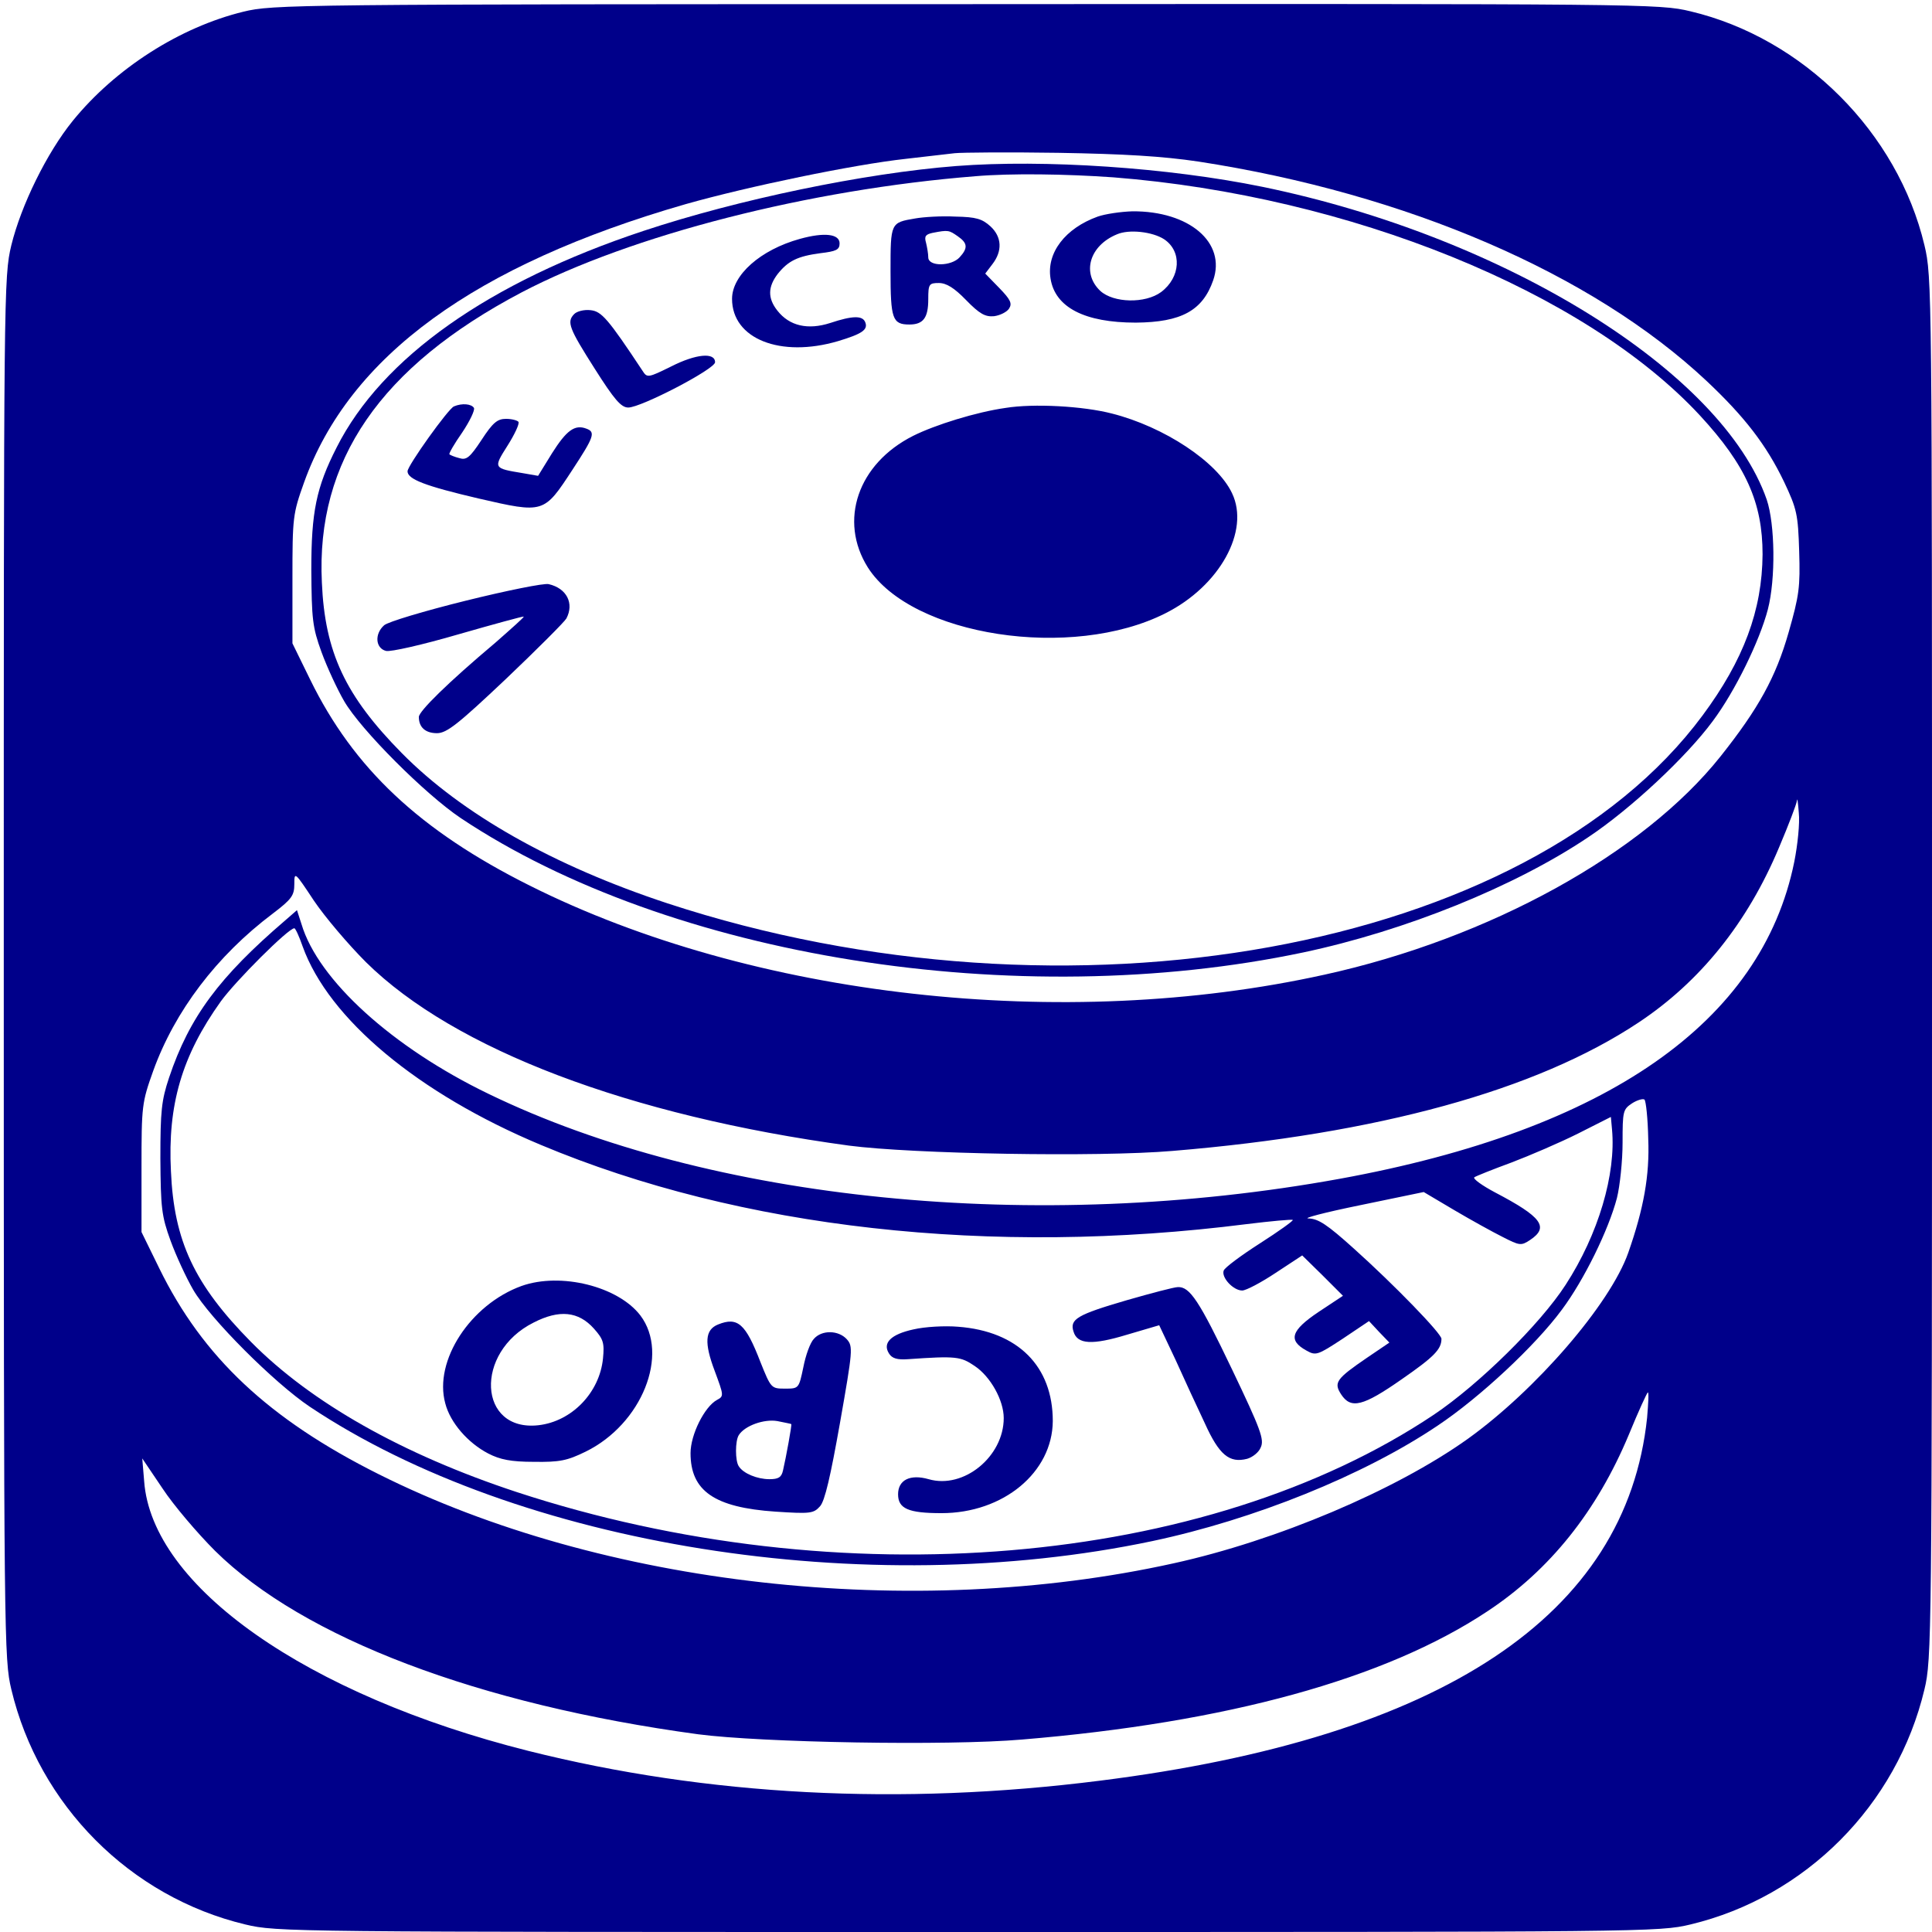 <svg version="1.0" xmlns="http://www.w3.org/2000/svg" width="682.7" height="682.7" viewBox="0 0 512 512"><g fill="#00008A"><path d="M645 5089c-168-41-339-150-452-289-69-85-137-224-163-330-20-84-20-114-20-1915C10 768 11 723 30 643 103 336 345 93 650 20 734 0 760 0 2565 0s1831 0 1915 20c305 73 547 316 620 623 19 80 20 125 20 1912 0 1801 0 1831-20 1915-71 299-321 549-620 620-84 20-113 20-1920 19-1784 0-1837-1-1915-20zm2530-397c553-85 1044-297 1347-581 101-95 159-170 206-268 34-72 37-86 40-184 3-95 0-117-28-215-34-119-80-202-180-328-205-258-613-483-1050-579-692-153-1515-60-2106 236-292 146-467 311-582 546l-47 96v170c0 165 1 173 31 257 120 334 452 576 1011 737 166 47 446 105 583 120 52 6 111 13 130 15s143 3 275 1c175-3 275-9 370-23zm1580-1856c-86-425-497-711-1205-840-804-146-1667-60-2255 225-255 123-452 302-496 450l-12 37-31-27c-175-150-254-256-308-417-20-60-23-88-23-214 1-131 3-152 27-218 15-41 42-99 60-130 44-76 215-247 309-310 553-369 1474-516 2233-356 269 57 560 174 756 306 111 74 259 212 329 307 59 79 124 212 146 296 8 32 15 99 15 147 0 83 1 88 25 104 14 9 29 13 33 10 4-4 9-51 10-104 4-97-12-185-53-302-48-136-244-363-425-493-192-137-507-270-780-330-692-153-1515-60-2106 236-292 146-467 311-582 546l-47 96v170c0 165 1 173 31 257 57 158 168 305 317 417 50 38 57 48 57 78 0 34 1 33 52-44 29-43 91-116 138-163 234-231 698-407 1280-486 168-22 660-31 858-14 543 45 963 160 1234 340 163 108 289 264 373 465 25 59 46 114 47 123 1 10 3-5 5-32 3-27-3-85-12-130zM802 2612c69-192 306-390 631-526 529-222 1194-296 1871-210 65 8 120 13 122 11s-37-30-87-62-93-64-96-72c-7-18 25-53 49-53 10 0 50 21 89 47l70 46 54-53 54-54-65-43c-73-49-81-75-32-102 25-14 29-13 96 31l70 47 27-29 27-28-59-40c-82-56-89-66-69-97 26-40 58-32 161 40 85 59 105 79 105 107 0 14-125 143-232 239-71 64-94 79-120 80-18 0 43 16 136 35l169 35 81-48c44-26 102-58 128-71 45-23 49-24 73-8 51 34 31 61-93 126-34 18-59 36-55 40 4 3 49 21 98 39 50 19 129 53 177 77l87 44 3-33c11-118-36-278-123-412-68-105-230-264-349-344-604-404-1575-486-2431-205-303 100-545 237-704 398-150 152-204 267-212 452-9 176 29 306 132 450 39 54 179 194 195 194 3 0 13-22 22-48zm3563-1249c-55-524-543-848-1450-962-529-67-1041-40-1515 79-588 148-998 436-1018 715l-5 60 54-80c29-44 92-118 139-165 234-231 698-407 1280-486 168-22 660-31 858-14 543 45 963 160 1234 340 165 109 290 265 375 469 25 61 48 111 50 111 3 0 1-30-2-67z" transform="matrix(.1 0 0 -.1 0 512)"/><path d="M2534 4680c-244-19-579-89-829-172-410-136-693-336-813-574-54-106-67-171-67-324 1-131 3-152 27-218 15-41 42-99 60-130 44-76 215-247 309-310 553-369 1474-516 2233-356 269 57 560 174 756 306 111 74 259 212 329 307 59 79 124 212 146 296 21 81 19 226-3 291-118 339-694 697-1337 829-249 51-578 73-811 55zm417-30c624-49 1249-302 1554-631 122-132 166-231 166-368-1-148-50-280-159-427-463-625-1683-846-2743-498-303 100-545 237-704 398-150 152-204 267-212 452-16 323 155 572 529 769 290 152 762 273 1203 308 93 8 240 6 366-3z" transform="matrix(.1 0 0 -.1 0 512)"/><path d="M2909 4546c-86-31-136-96-125-164 12-77 91-117 226-117 121 1 177 32 205 112 35 100-63 184-214 183-31-1-72-7-92-14zm176-60c48-32 44-101-8-140-42-31-126-29-161 3-50 47-29 120 44 150 32 14 94 7 125-13zM2425 4541c-65-11-65-11-65-140 0-126 5-141 50-141 37 0 50 18 50 67 0 40 2 43 28 43 20 0 41-13 72-45 36-37 51-45 74-43 16 2 34 11 40 20 9 14 4 24-26 55l-37 38 19 25c27 35 25 72-5 100-22 20-38 25-93 26-37 2-85-1-107-5zm113-47c26-18 28-31 5-56-22-24-83-25-83 0 0 9-3 27-6 39-5 17-1 22 18 26 41 8 43 7 66-9zM2120 4487c-105-29-180-96-180-159 0-106 128-157 281-112 63 19 80 30 72 50-7 18-33 18-93-2-59-19-108-8-140 33-26 33-25 63 1 97 28 35 53 47 113 55 42 5 51 9 51 26 0 25-40 30-105 12zM1522 4288c-21-21-14-38 54-145 52-82 70-103 89-103 34 0 230 102 230 120 0 27-51 22-116-11-61-30-64-31-76-12-92 139-109 158-138 161-17 2-36-3-43-10zM1203 4043c-15-6-123-157-123-172 0-21 47-39 188-72 174-40 173-40 249 76 57 87 62 100 37 109-31 12-53-5-91-65l-37-60-40 7c-79 13-79 13-41 73 19 30 32 58 29 63-3 4-18 8-33 8-23 0-35-10-65-56-31-47-40-54-59-48-12 3-24 8-26 10s13 28 34 58c20 30 34 59 31 65-7 11-32 13-53 4zM2665 4039c-78-11-187-45-245-74-147-74-198-225-120-349 116-182 541-247 789-121 143 72 224 218 176 318-39 83-180 176-318 211-77 20-208 27-282 15zM1234 3528c-109-27-206-56-216-65-26-23-23-61 5-68 12-3 96 16 192 44 94 27 171 48 173 47 1-2-33-32-75-69-126-106-203-182-203-197 0-28 18-43 48-43 26 0 56 24 182 143 83 79 156 152 161 161 21 40 1 80-47 91-12 3-111-17-220-44zM1382 1712c-135-49-233-198-202-311 13-51 60-105 114-133 31-16 60-22 121-22 68-1 88 3 137 27 149 73 223 258 145 361-59 77-211 115-315 78zm192-113c25-28 28-38 24-79-9-91-83-167-171-177-160-18-171 193-13 272 68 35 119 30 160-16zM2985 1674c-130-38-151-50-140-83 10-34 50-36 142-8l85 25 43-91c23-51 58-127 78-169 38-84 65-106 112-94 14 4 31 17 36 30 10 21 0 48-76 207-87 182-112 220-144 218-9 0-70-16-136-35zM1903 1610c-35-14-37-49-9-123 24-65 25-67 6-77-33-18-70-92-70-141 0-100 63-144 225-155 92-6 101-5 118 14 13 14 28 80 53 221 34 193 35 203 18 222-22 24-66 25-87 1-10-10-22-44-28-75-12-57-12-57-49-57-36 0-37 1-65 71-39 101-60 120-112 99zm194-264c2-1-14-89-22-123-4-18-12-23-36-23-32 0-69 15-81 34-10 14-10 68 0 83 16 25 67 43 102 37 19-4 36-7 37-8zM2421 1597c-60-13-83-36-65-64 8-13 22-17 50-15 129 9 140 7 177-18 42-28 77-91 77-138 0-102-106-189-199-162-49 14-81-2-81-40s27-50 115-50c164 0 294 108 295 244 0 145-92 238-251 250-35 3-88 0-118-7z" transform="matrix(.1 0 0 -.1 0 512)"/></g></svg>